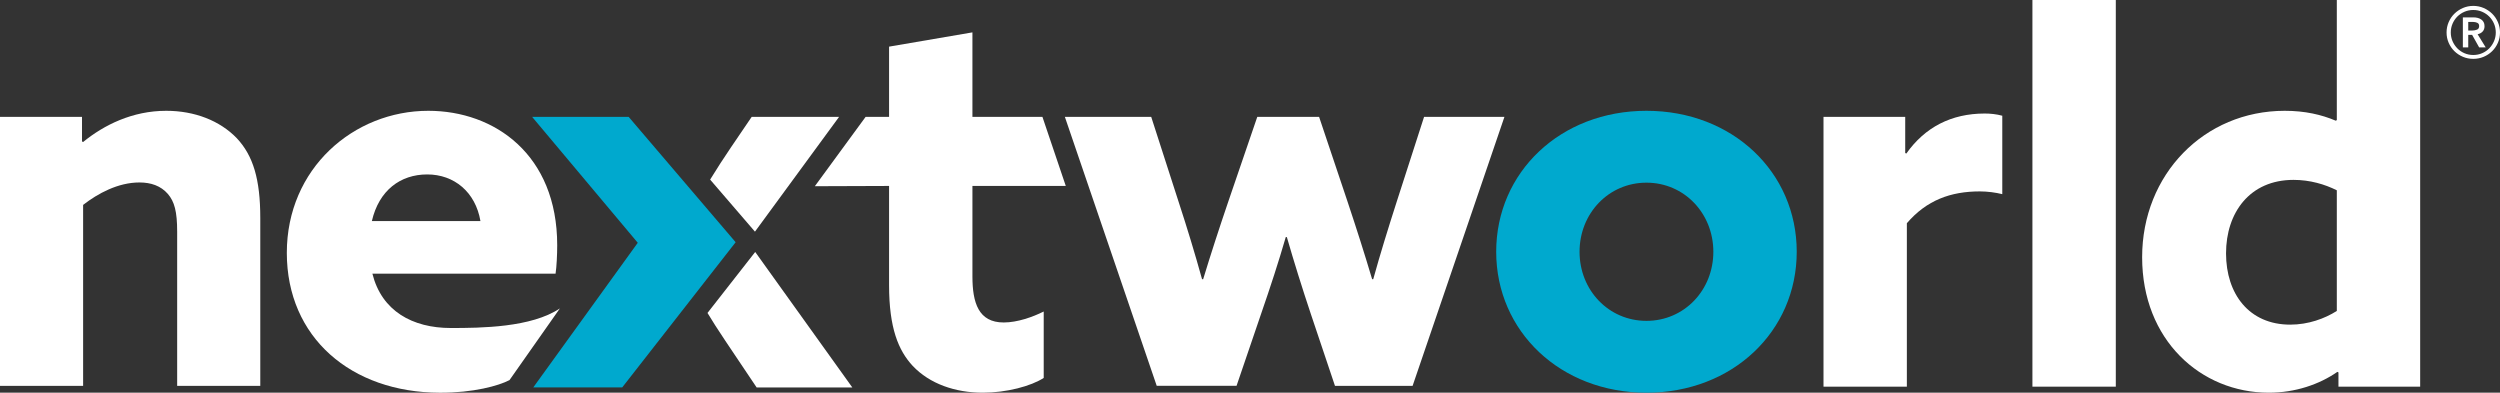 <?xml version="1.0" encoding="UTF-8"?>
<svg id="Layer_1" data-name="Layer 1" xmlns="http://www.w3.org/2000/svg" viewBox="0 0 853.33 134.04">
  <rect x="0" y="0" width="853.33" height="134.04" fill="#333333" stroke="none"/>
  <defs>
    <style>
      .cls-1 {
        fill: #00a9ce;
      }

      .cls-2 {
        fill: #fff;
      }
    </style>
  </defs>
  <path class="cls-2" d="M797.82,126.93c-6.18,4.3-14.41,7.11-23.4,7.11-23.21,0-43.24-17.97-43.24-46.24s21.15-49.98,48.67-49.98c6.92,0,12.54,1.31,17.41,3.37l.37-.19V0h28.45v131.98h-27.89v-4.87l-.37-.18ZM797.64,64.96c-4.12-2.06-9.17-3.56-14.79-3.56-14.98,0-23.03,11.23-23.03,25.08s7.86,24.33,21.9,24.33c6.18,0,11.79-2.06,15.91-4.68v-41.18Z"/>
  <rect class="cls-2" x="693.73" width="28.46" height="131.98"/>
  <path class="cls-2" d="M622.42,39.88h27.89v12.35l.37.19c6.36-8.99,15.35-13.67,26.77-13.67,1.87,0,3.93.19,5.99.75v26.77c-2.24-.56-5.05-.94-7.67-.94-9.92,0-18.16,3-24.9,10.86v55.79h-28.45V39.88Z"/>
  <path class="cls-1" d="M561.99,37.82c29.39,0,51.29,20.96,51.29,48.11s-21.9,48.11-51.29,48.11-51.29-20.97-51.29-48.11,21.9-48.11,51.29-48.11M561.99,109.52c12.91,0,22.83-10.49,22.83-23.58s-9.92-23.59-22.83-23.59-22.84,10.48-22.84,23.59,9.92,23.58,22.84,23.58"/>
  <path class="cls-2" d="M363.45,39.88h29.49l9.33,28.93c2.99,9.14,5.6,17.73,8.03,26.5h.37c2.61-8.59,5.59-17.73,8.58-26.5l9.9-28.93h21.09l9.71,28.93c3.17,9.52,5.79,17.73,8.4,26.5h.37c2.43-8.77,5.04-17.17,8.03-26.5l9.33-28.93h27.43l-31.35,91.82h-26.5l-8.21-24.45c-2.99-8.96-5.79-17.91-8.21-26.32h-.37c-2.43,8.4-5.23,16.98-8.4,26.13l-8.4,24.63h-27.25l-31.36-91.82Z"/>
  <path class="cls-2" d="M356.26,128.99c-4.3,2.81-12.73,5.05-20.78,5.05-9.36,0-18.15-3-23.96-9.17-4.87-5.25-8.05-12.92-8.05-27.52v-33.88l-25.34.09,17.34-23.68h8V15.92l28.45-4.87v28.83h23.89l7.97,23.58h-31.86v30.89c0,8.98,2.06,15.72,10.67,15.72,4.68,0,9.92-1.87,13.66-3.74v22.65Z"/>
  <path class="cls-2" d="M257.78,86l-16.29,20.82c1.95,3.21,3.09,5,6.07,9.48l10.71,15.96h32.66l-33.15-46.25Z"/>
  <path class="cls-2" d="M286.42,39.88h-29.84l-7.14,10.51c-2.81,4.14-4.28,6.48-7.05,10.91l15.3,17.77,28.73-39.2Z"/>
  <polygon class="cls-1" points="214.57 39.88 181.62 39.88 217.69 82.87 182.02 132.24 212.38 132.24 251.1 82.68 214.57 39.88"/>
  <path class="cls-2" d="M127.11,93.42c3.18,12.73,13.66,18.54,26.77,18.54,10.3,0,27.5-.15,37.23-6.7l-17.2,24.48c-3.64,1.92-12.36,4.35-23.78,4.31-30.33-.09-52.23-18.9-52.23-47.74s22.84-48.49,48.3-48.49c22.65,0,43.99,14.98,43.99,45.87,0,3.18-.19,7.3-.56,9.73h-62.53ZM163.99,75.45c-1.69-9.92-8.99-15.91-18.16-15.91s-16.47,5.43-18.9,15.91h37.06Z"/>
  <path class="cls-2" d="M0,39.88h27.99v8.4l.38.19c7.09-5.79,16.8-10.65,28.37-10.65,9.7,0,18.29,3.36,24.07,9.34,5.6,5.97,8.03,14,8.03,27.25v57.3h-28.37v-52.63c0-6.91-.93-10.26-3.17-12.88-2.43-2.79-5.79-3.92-9.71-3.92-7.27,0-14.18,3.74-19.22,7.66v61.77H0V39.88Z"/>
  <path class="cls-2" d="M835.09,11.09c0-1.25.24-2.43.72-3.54.48-1.11,1.13-2.07,1.96-2.88.83-.81,1.79-1.46,2.9-1.94,1.11-.48,2.29-.72,3.54-.72s2.43.24,3.54.72c1.11.48,2.07,1.13,2.9,1.94.83.81,1.48,1.77,1.96,2.88.48,1.11.72,2.29.72,3.54s-.24,2.43-.72,3.52c-.48,1.09-1.13,2.05-1.96,2.86-.83.81-1.79,1.45-2.9,1.92s-2.29.7-3.54.7-2.43-.23-3.54-.7-2.07-1.11-2.9-1.92c-.83-.81-1.48-1.77-1.96-2.86-.48-1.09-.72-2.27-.72-3.52ZM836.53,11.09c0,1.04.2,2.03.6,2.96s.95,1.75,1.64,2.46c.69.71,1.51,1.26,2.44,1.66.93.4,1.93.6,3,.6s2.07-.2,3-.6c.93-.4,1.75-.95,2.44-1.66.69-.71,1.24-1.53,1.64-2.46s.6-1.92.6-2.96-.2-2.07-.6-3-.95-1.75-1.64-2.44c-.69-.69-1.51-1.24-2.44-1.64-.93-.4-1.93-.6-3-.6s-2.07.2-3,.6c-.93.4-1.75.95-2.44,1.64-.69.69-1.24,1.51-1.64,2.44s-.6,1.93-.6,3ZM840.65,5.93h3.6c.48,0,.95.05,1.4.16.45.11.86.28,1.22.52.36.24.65.55.86.92.21.37.32.84.32,1.4,0,.75-.21,1.35-.64,1.82-.43.47-1,.78-1.72.94l2.76,4.48h-2.24l-2.4-4.28h-1.32v4.28h-1.84V5.93ZM843.97,10.41c.53,0,1.04-.1,1.52-.3.48-.2.72-.61.72-1.22,0-.56-.22-.93-.66-1.12-.44-.19-.9-.28-1.38-.28h-1.68v2.92h1.48Z"/>
</svg>